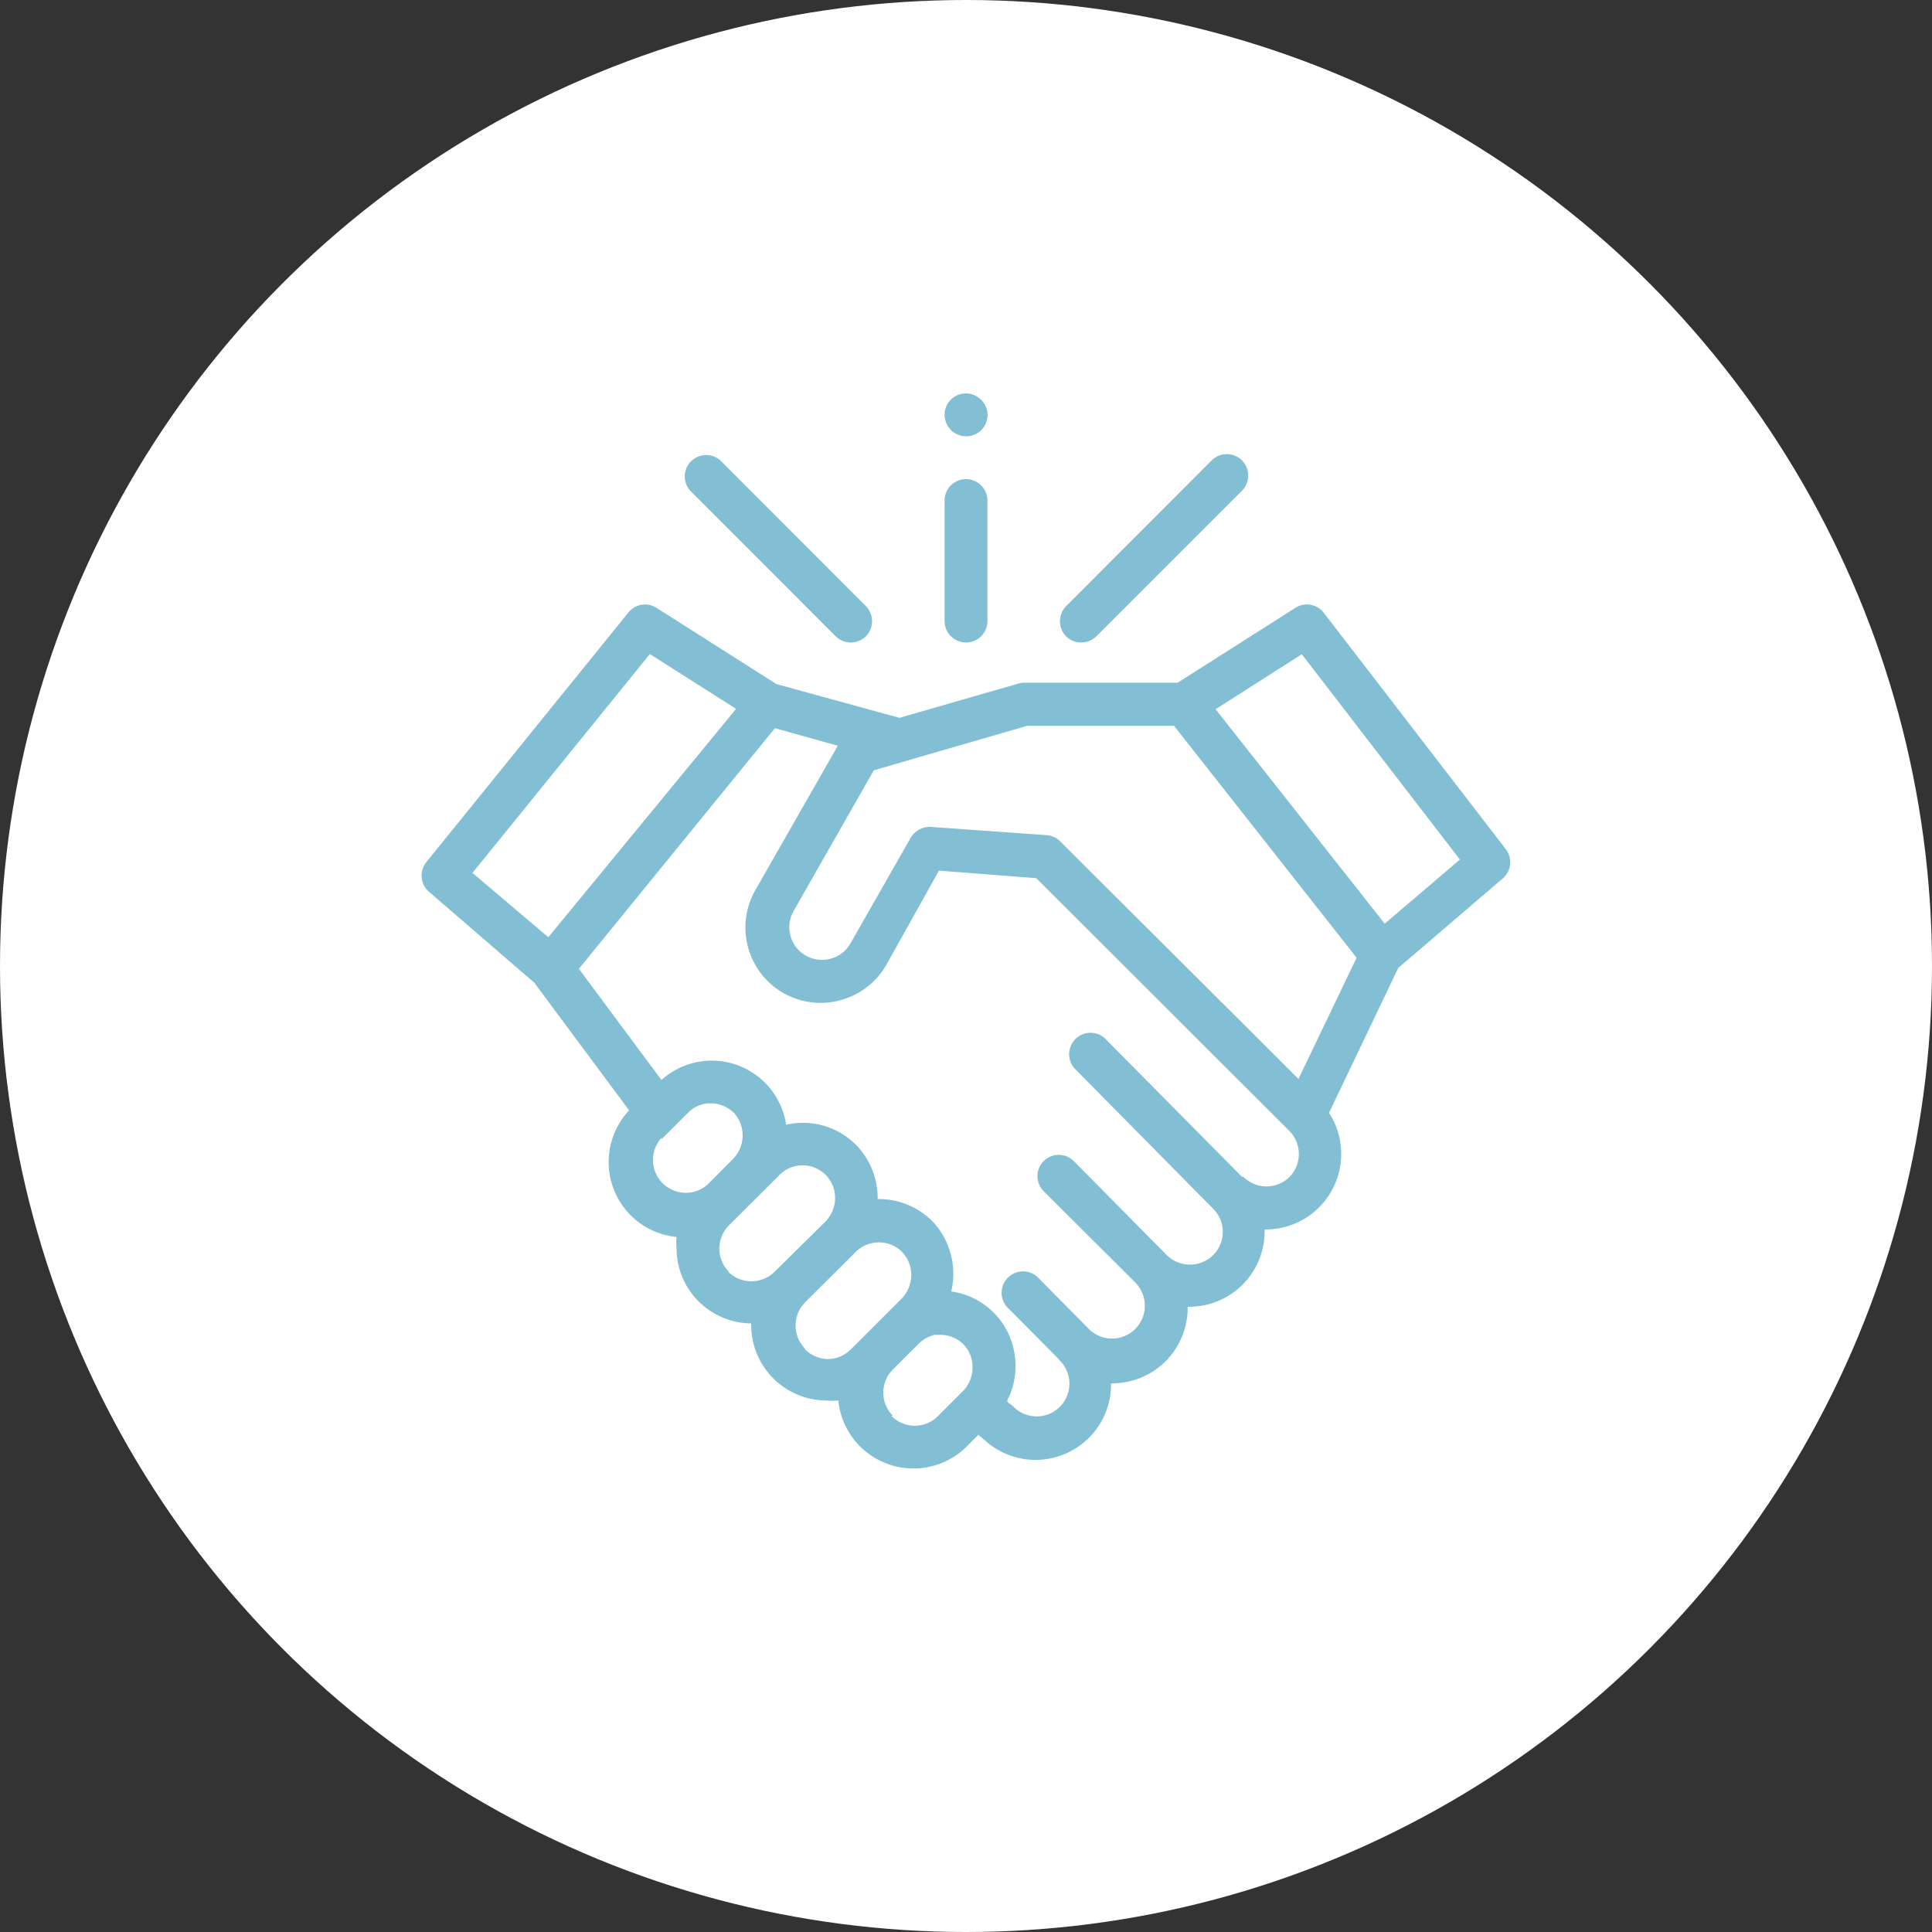 <svg xmlns="http://www.w3.org/2000/svg" viewBox="0 0 110 110"><rect x="0" y="0" width="110" height="110" fill="#333333" stroke="none"/><defs><style>.cls-1{fill:#fff;}.cls-2{fill:#83bfd4;}</style></defs><g id="レイヤー_2" data-name="レイヤー 2"><g id="レイヤー_1-2" data-name="レイヤー 1"><circle class="cls-1" cx="55" cy="55" r="55"/><path class="cls-2" d="M85.75,48.37,75.37,34.89a1.21,1.21,0,0,0-1.62-.28l-6.7,4.26H58.32a1.27,1.27,0,0,0-.34.05l-6.77,1.95-7-1.92-6.83-4.34a1.21,1.21,0,0,0-1.6.26L24.27,49.09a1.22,1.22,0,0,0,.15,1.68l6,5.18,5.4,7.27a4.29,4.29,0,0,0,2.7,7.21,3.67,3.67,0,0,0,0,.66,4.26,4.26,0,0,0,1.25,3,4.31,4.31,0,0,0,3,1.26h0v.09a4.3,4.3,0,0,0,4.29,4.3,4.91,4.91,0,0,0,.67,0,4.3,4.3,0,0,0,7.32,2.61l.65-.66.28.23a4.3,4.3,0,0,0,7.28-3.16,4.29,4.29,0,0,0,4.36-4.36A4.29,4.29,0,0,0,72,70a4.3,4.3,0,0,0,3.67-6.64l3.94-8.25L85.58,50A1.22,1.22,0,0,0,85.75,48.37ZM37,37.24l4.91,3.12-10.69,13L26.9,49.7Zm.69,27.6,1.48-1.48.14-.13a1.81,1.81,0,0,1,1-.41h.19a1.88,1.88,0,0,1,1.33.59A1.91,1.91,0,0,1,41.72,66l-1.43,1.44a1.87,1.87,0,0,1-2.64-2.64Zm3.81,7.57a1.88,1.88,0,0,1,0-2.64l2.88-2.87a1.85,1.85,0,0,1,3.15,1.55,2,2,0,0,1-.56,1.13L44.1,72.41a1.88,1.88,0,0,1-2.64,0Zm4.34,4.38a1.88,1.88,0,0,1,0-2.64l2.88-2.87a1.88,1.88,0,0,1,2.25-.3,1.85,1.85,0,0,1,.89,1.89A1.9,1.9,0,0,1,51.27,74l-2.83,2.83a1.86,1.86,0,0,1-1.32.55A1.9,1.9,0,0,1,45.8,76.79Zm5,3.82a1.86,1.86,0,0,1,0-2.64l1.48-1.48a1.49,1.49,0,0,1,.14-.12h0A2,2,0,0,1,53.2,76h0l.16,0h.2a1.83,1.83,0,0,1,1.33.58l.12.14a1.94,1.94,0,0,1-.21,2.51l-1.43,1.43A1.86,1.86,0,0,1,50.75,80.61ZM73.43,67a1.86,1.86,0,0,1-2.64,0L70.71,67l-7.82-7.9a1.22,1.22,0,0,0-1.73,1.71l7.9,8h0A1.86,1.86,0,0,1,67.75,72a1.85,1.85,0,0,1-1.32-.54l-5.29-5.35a1.21,1.21,0,1,0-1.72,1.71L64.62,73l.09.1a1.87,1.87,0,0,1-2.64,2.64l-2.89-2.92a1.22,1.22,0,1,0-1.73,1.71l2.81,2.83.08.1a1.86,1.86,0,1,1-2.63,2.64,1.93,1.93,0,0,0-.28-.22c-.08-.06-.1-.11-.06-.2s.1-.19.14-.29.08-.22.12-.33a4.38,4.38,0,0,0,.15-1.87,4.24,4.24,0,0,0-3.62-3.66,4.36,4.36,0,0,0-1-3.92,4.28,4.28,0,0,0-3.06-1.34h-.13a4.33,4.33,0,0,0-1.15-3,4.24,4.24,0,0,0-3.06-1.34,4,4,0,0,0-1,.11,4.28,4.28,0,0,0-7.1-2.55l-4.7-6.33L44.12,41.46l3.58,1L43,50.69a4.3,4.3,0,0,0,1.62,5.86l.19.1h0a4.55,4.55,0,0,0,.51.21,4.19,4.19,0,0,0,2.55.08,4.26,4.26,0,0,0,2.59-2l3-5.37L59,50,73.43,64.41A1.87,1.87,0,0,1,73.43,67Zm.5-5.57L60.37,47.91l-.08-.08a1.27,1.27,0,0,0-.7-.28L53,47.08a1.26,1.26,0,0,0-1.15.62l-3.42,6a1.83,1.83,0,0,1-1.12.88,1.86,1.86,0,0,1-2.12-2.72l4.56-8,1.85-.54h0l6.9-2h8.34L77.24,54.53Zm4.91-8.84L69.21,40.38l4.91-3.13,9,11.69Z"/><path class="cls-2" d="M61.56,36.58a1.2,1.2,0,0,0,.86-.35l8.31-8.31A1.22,1.22,0,0,0,69,26.2L60.7,34.51a1.23,1.23,0,0,0,0,1.72A1.2,1.2,0,0,0,61.56,36.58Z"/><path class="cls-2" d="M47.58,36.23a1.23,1.23,0,0,0,1.72,0,1.23,1.23,0,0,0,0-1.72L41,26.2a1.22,1.22,0,0,0-1.72,1.72Z"/><path class="cls-2" d="M55,36.58a1.22,1.22,0,0,0,1.22-1.21V28.5a1.22,1.22,0,0,0-2.44,0v6.87A1.22,1.22,0,0,0,55,36.58Z"/><path class="cls-2" d="M53.88,24.09a1.22,1.22,0,0,0,1.18.75,1.21,1.21,0,0,0,.68-2.18,1.21,1.21,0,0,0-1.86,1.43Z"/></g></g></svg>